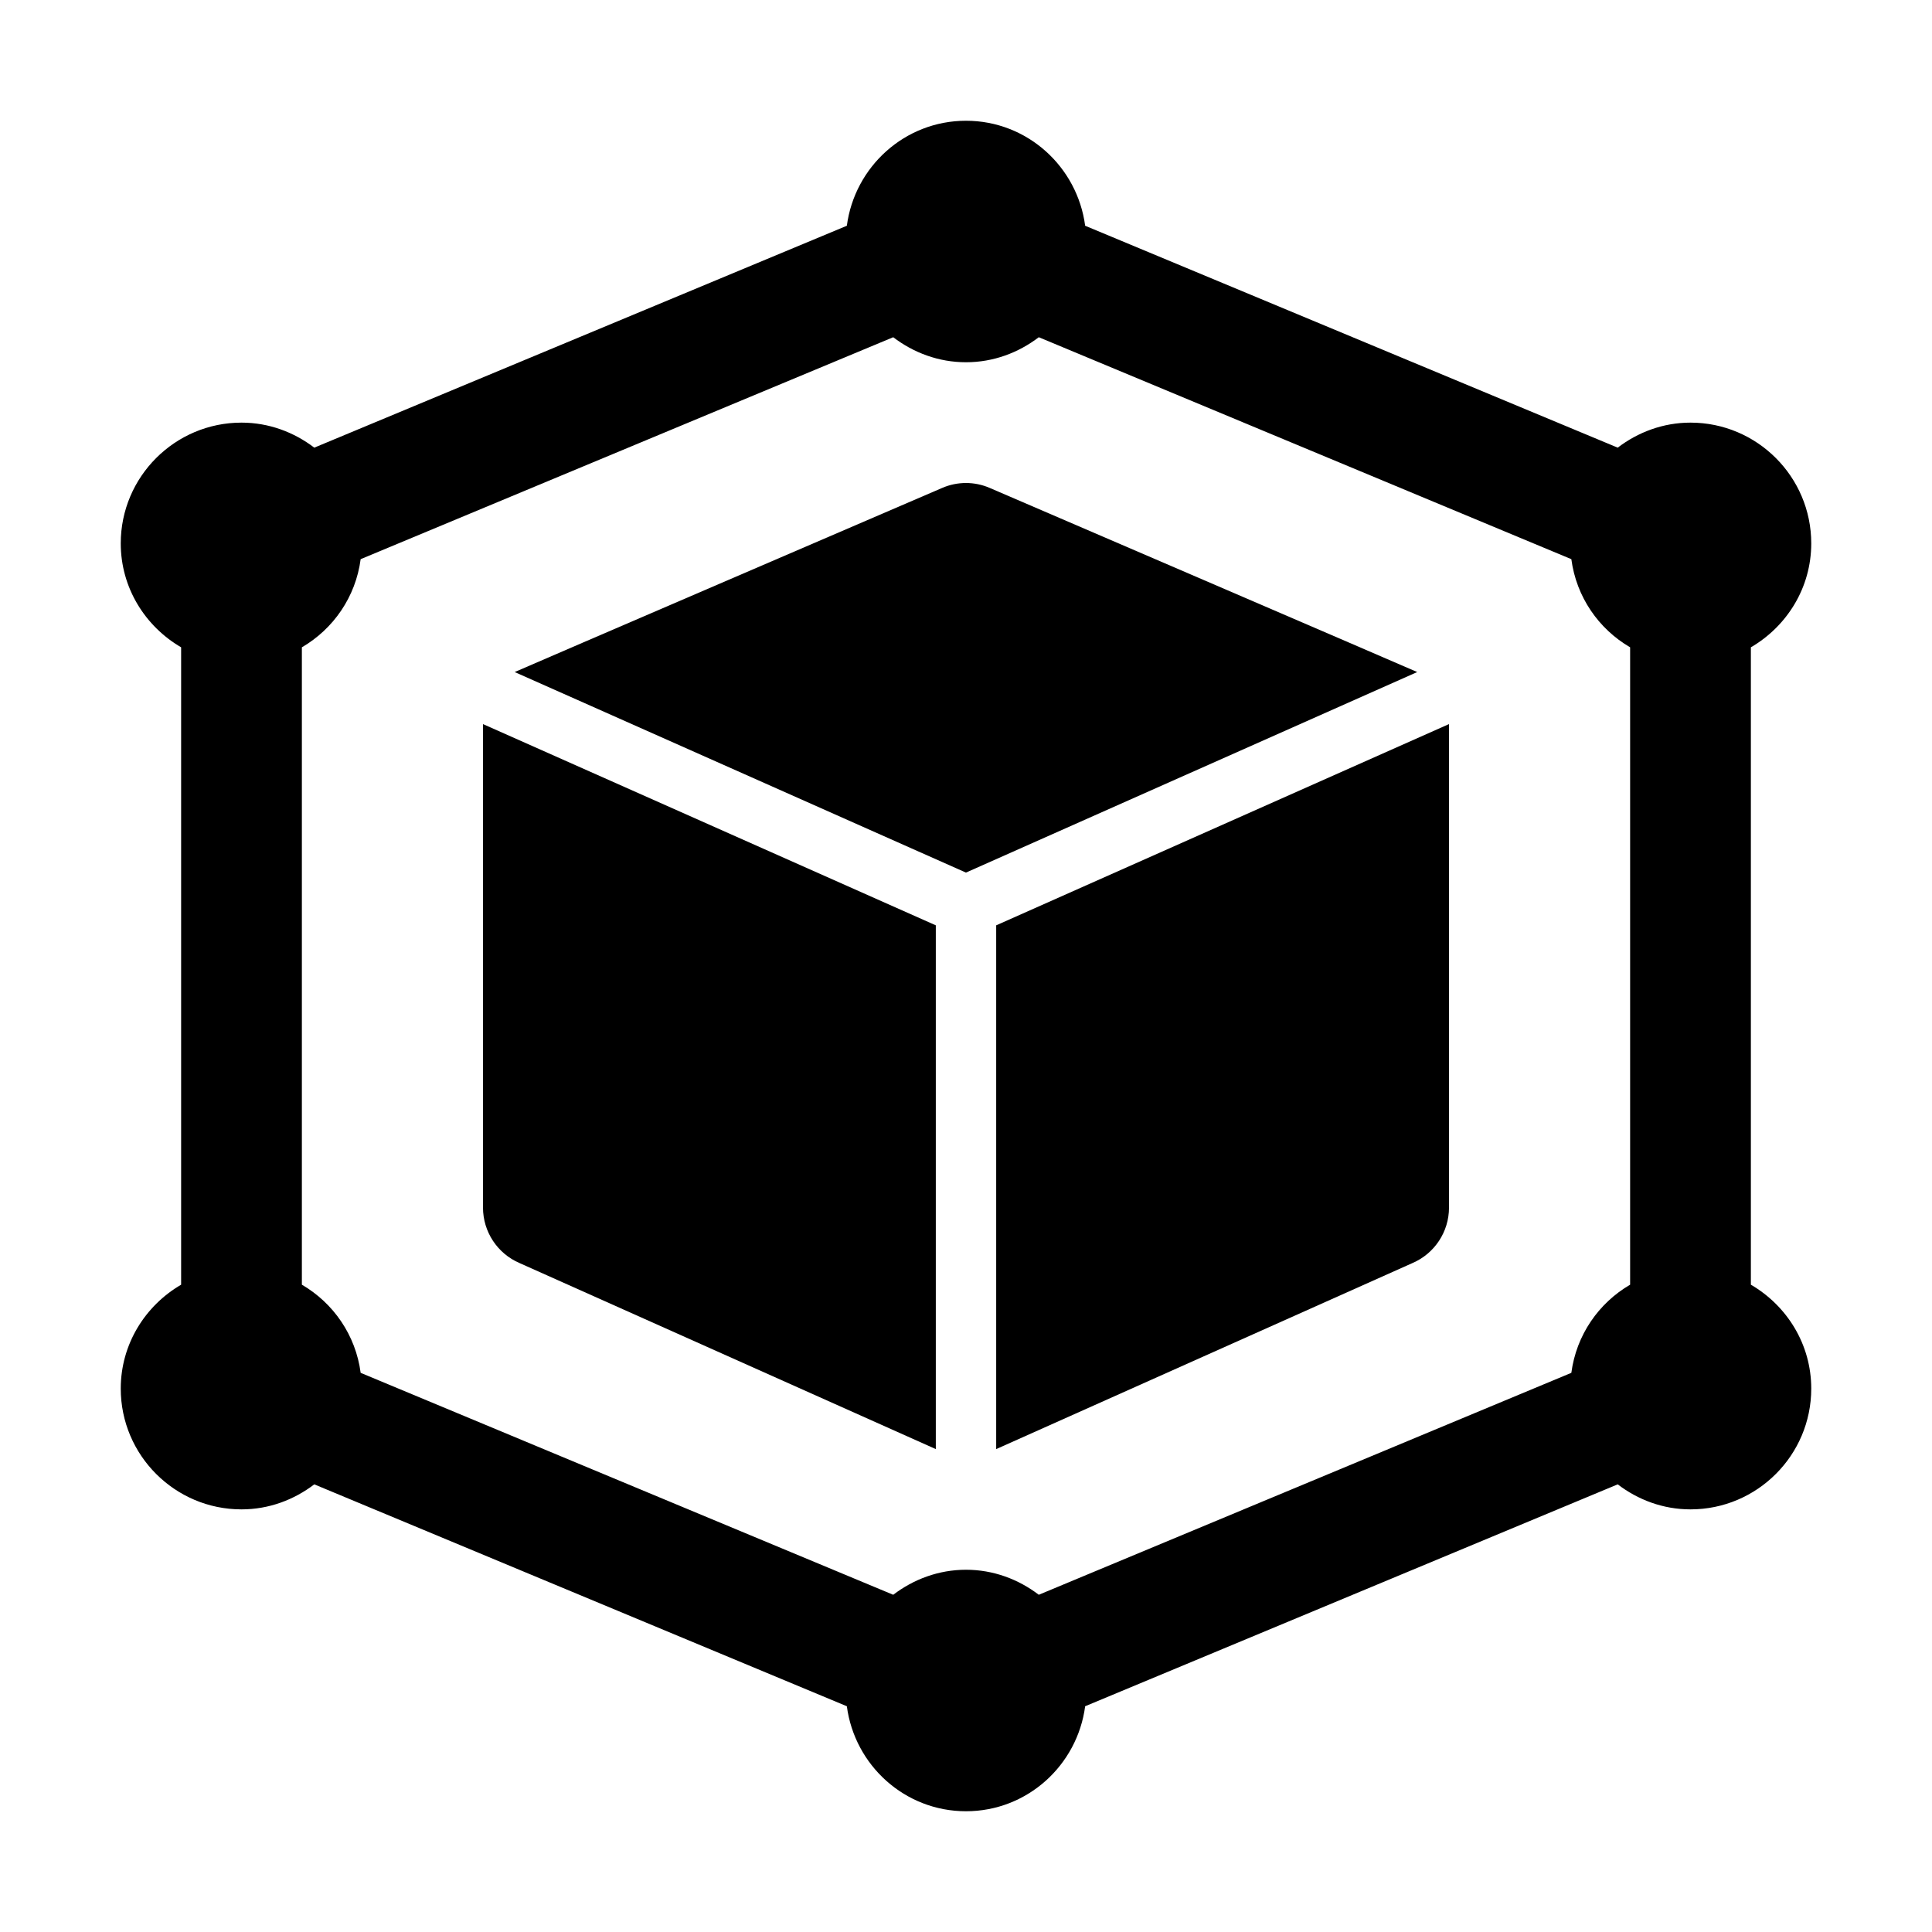 <svg xmlns="http://www.w3.org/2000/svg" width="40" height="40" viewBox="0 0 40 40" fill="none"><path d="M36.25 26.598V13.402C36.994 12.968 37.5 12.171 37.5 11.25C37.5 9.872 36.379 8.75 35 8.75C34.432 8.75 33.913 8.948 33.493 9.268L22.467 4.674C22.305 3.451 21.267 2.5 20 2.5C18.733 2.5 17.695 3.451 17.533 4.674L6.507 9.268C6.087 8.948 5.568 8.75 5 8.75C3.621 8.75 2.5 9.872 2.5 11.25C2.5 12.171 3.006 12.968 3.75 13.402V26.598C3.006 27.032 2.5 27.829 2.5 28.75C2.5 30.128 3.621 31.25 5 31.25C5.568 31.25 6.087 31.052 6.507 30.732L17.533 35.326C17.695 36.549 18.733 37.5 20 37.5C21.267 37.5 22.305 36.549 22.467 35.326L33.493 30.732C33.913 31.052 34.432 31.25 35 31.25C36.379 31.25 37.5 30.128 37.5 28.75C37.5 27.829 36.994 27.032 36.25 26.598ZM32.533 28.423L21.507 33.018C21.087 32.698 20.568 32.5 20 32.5C19.432 32.5 18.913 32.698 18.493 33.018L7.467 28.423C7.364 27.642 6.903 26.979 6.25 26.598V13.402C6.903 13.021 7.364 12.358 7.467 11.577L18.493 6.982C18.913 7.302 19.432 7.5 20 7.5C20.568 7.5 21.087 7.302 21.507 6.982L32.533 11.577C32.636 12.358 33.097 13.021 33.75 13.402V26.598C33.097 26.979 32.636 27.642 32.533 28.423Z" fill="black"></path><path d="M20.625 19.158V30.002L29.242 26.151C29.702 25.954 30 25.502 30 25.002V15.002C30 14.998 29.999 14.995 29.999 14.992L20.625 19.158Z" fill="black"></path><path d="M20.491 10.102C20.179 9.966 19.82 9.966 19.507 10.102C19.507 10.102 10.691 13.895 10.656 13.914L19.999 18.066L29.342 13.914C29.307 13.895 20.491 10.102 20.491 10.102Z" fill="black"></path><path d="M10 15.002V25.002C10 25.502 10.298 25.954 10.758 26.151L19.375 30.002V19.158L10.001 14.992C10.001 14.995 10 14.998 10 15.002Z" fill="black"></path></svg>